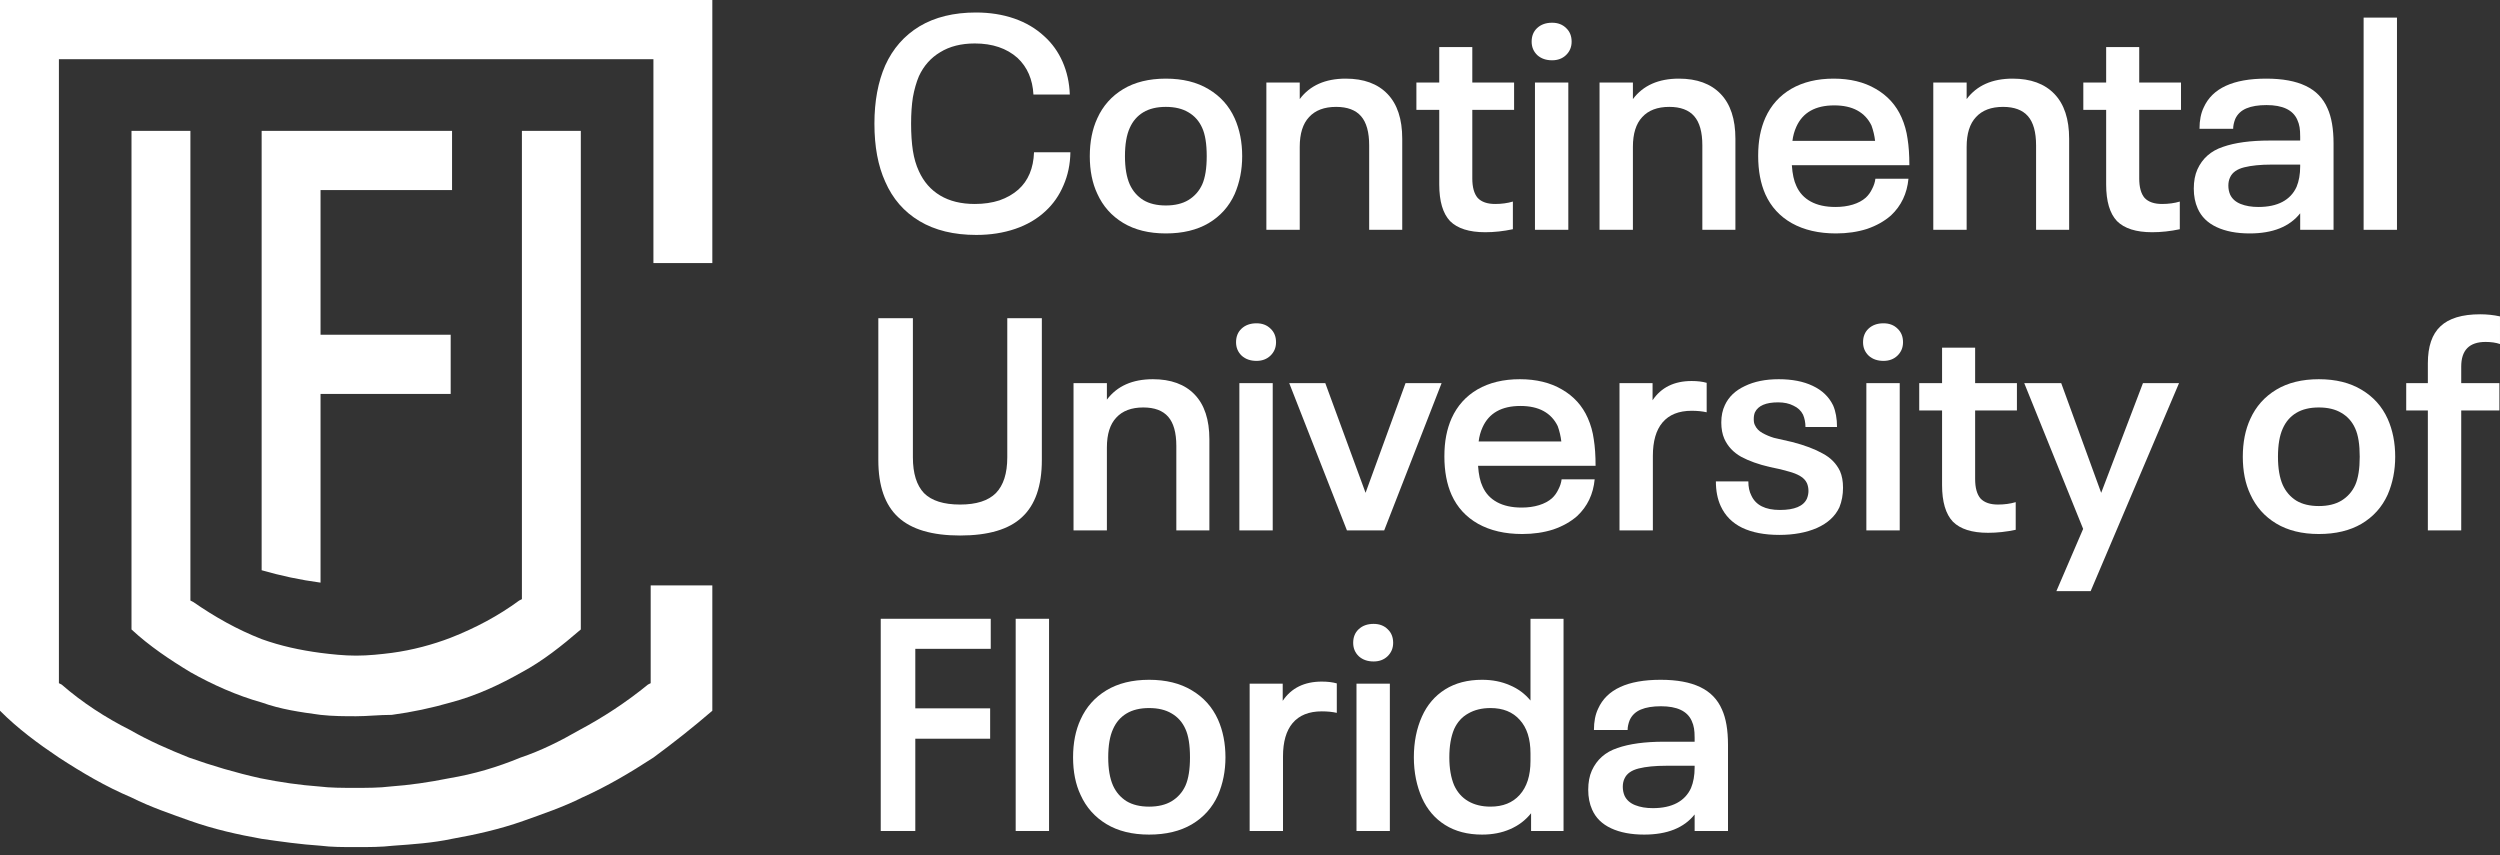 <svg width="190" height="65" viewBox="0 0 190 65" fill="none" xmlns="http://www.w3.org/2000/svg">
<rect x="0" y="0" width="190" height="65" fill="#333333" stroke="none"/>
<g clip-path="url(#clip0_671_983)">
<path d="M27.068 64.379C26.027 64.379 25.194 64.379 24.362 64.274C22.8 64.17 21.342 63.96 19.885 63.751C18.115 63.437 16.241 63.018 14.471 62.39C13.014 61.867 11.452 61.343 9.994 60.611C8.016 59.773 6.247 58.726 4.477 57.575C2.915 56.528 1.353 55.377 0 54.016V0H54.137V19.994H49.66V4.501H4.477V51.922L4.685 52.027C6.247 53.388 8.016 54.539 9.89 55.481C11.348 56.319 12.805 56.947 14.367 57.575C16.137 58.203 17.907 58.726 19.781 59.145C21.342 59.459 22.8 59.668 24.257 59.773C25.09 59.878 26.027 59.878 26.964 59.878C27.901 59.878 28.838 59.878 29.671 59.773C31.129 59.668 32.586 59.459 34.148 59.145C36.022 58.831 37.792 58.307 39.562 57.575C41.123 57.051 42.581 56.319 44.038 55.481C45.808 54.539 47.578 53.388 49.244 52.027L49.452 51.922V44.49H54.137V54.016C52.679 55.272 51.222 56.423 49.66 57.575C47.89 58.726 46.12 59.773 44.246 60.611C42.789 61.343 41.227 61.867 39.77 62.39C38 63.018 36.126 63.437 34.356 63.751C32.898 64.065 31.337 64.17 29.879 64.274C28.942 64.379 28.11 64.379 27.068 64.379Z" fill="white"/>
<path d="M27.068 54.434C26.235 54.434 25.298 54.434 24.361 54.33C22.8 54.12 21.342 53.911 19.884 53.388C18.011 52.864 16.137 52.027 14.471 51.085C12.909 50.142 11.348 49.096 9.994 47.839V9.945H14.471V45.641L14.679 45.746C16.345 46.897 18.011 47.839 19.884 48.572C21.342 49.096 22.8 49.41 24.361 49.619C25.194 49.724 26.131 49.828 27.068 49.828C28.005 49.828 28.942 49.724 29.775 49.619C31.337 49.41 32.898 48.991 34.252 48.468C36.126 47.735 37.895 46.793 39.457 45.641L39.665 45.536V9.945H44.142V47.839C42.684 49.096 41.227 50.247 39.665 51.085C37.999 52.027 36.23 52.864 34.252 53.388C32.794 53.806 31.337 54.12 29.775 54.33C28.838 54.33 27.901 54.434 27.068 54.434Z" fill="white"/>
<path d="M24.361 14.551V25.438H34.252V29.939H24.361V44.28C22.8 44.071 21.342 43.757 19.885 43.338V9.945H34.356V14.446H24.361V14.551Z" fill="white"/>
</g>
<path d="M130.871 53.926C131.175 54.596 131.328 55.487 131.328 56.599V63.155H128.792V61.898C127.985 62.919 126.705 63.429 124.954 63.429C123.964 63.429 123.127 63.269 122.441 62.949C121.756 62.63 121.276 62.157 121.002 61.533C120.804 61.091 120.705 60.589 120.705 60.025C120.705 59.462 120.796 58.974 120.979 58.563C121.36 57.726 122.007 57.154 122.921 56.85C123.835 56.53 125.015 56.37 126.462 56.37H128.792V56.073C128.792 55.784 128.777 55.548 128.746 55.365C128.716 55.167 128.655 54.969 128.563 54.771C128.228 54.04 127.452 53.675 126.233 53.675C125.609 53.675 125.099 53.758 124.703 53.926C124.307 54.093 124.025 54.36 123.858 54.725C123.751 55 123.698 55.251 123.698 55.479H121.139C121.139 54.84 121.246 54.299 121.459 53.857C122.114 52.395 123.698 51.664 126.211 51.664C127.444 51.664 128.442 51.847 129.203 52.213C129.98 52.578 130.536 53.149 130.871 53.926ZM128.518 59.888C128.701 59.447 128.792 58.929 128.792 58.335V58.198H126.622C125.784 58.198 125.091 58.266 124.543 58.403C123.995 58.54 123.637 58.792 123.469 59.157C123.378 59.34 123.332 59.553 123.332 59.797C123.332 60.041 123.378 60.269 123.469 60.482C123.622 60.802 123.888 61.038 124.269 61.19C124.649 61.343 125.099 61.419 125.617 61.419C126.348 61.419 126.957 61.289 127.444 61.03C127.931 60.772 128.289 60.391 128.518 59.888Z" fill="white"/>
<path d="M118.829 47.027V63.155H116.362V61.807C115.936 62.34 115.403 62.744 114.763 63.018C114.139 63.292 113.431 63.429 112.639 63.429C111.542 63.429 110.606 63.185 109.829 62.698C109.052 62.211 108.466 61.525 108.07 60.642C107.872 60.2 107.72 59.721 107.613 59.203C107.506 58.67 107.453 58.121 107.453 57.558C107.453 56.401 107.659 55.365 108.07 54.451C108.466 53.568 109.052 52.883 109.829 52.395C110.606 51.908 111.542 51.664 112.639 51.664C113.415 51.664 114.116 51.801 114.74 52.075C115.365 52.334 115.89 52.723 116.317 53.24V47.027H118.829ZM116.317 57.261C116.317 56.149 116.043 55.296 115.494 54.702C114.961 54.108 114.223 53.812 113.278 53.812C112.624 53.812 112.06 53.949 111.588 54.223C111.116 54.482 110.758 54.878 110.514 55.411C110.271 55.989 110.149 56.705 110.149 57.558C110.149 58.396 110.271 59.104 110.514 59.682C110.758 60.215 111.116 60.619 111.588 60.893C112.06 61.167 112.624 61.304 113.278 61.304C114.223 61.304 114.961 61.007 115.494 60.413C116.043 59.804 116.317 58.944 116.317 57.832V57.261Z" fill="white"/>
<path d="M104.395 50.271C103.938 50.271 103.565 50.141 103.276 49.883C102.986 49.608 102.842 49.266 102.842 48.855C102.842 48.428 102.979 48.085 103.253 47.827C103.542 47.552 103.923 47.415 104.395 47.415C104.837 47.415 105.195 47.552 105.469 47.827C105.743 48.085 105.88 48.428 105.88 48.855C105.88 49.266 105.735 49.608 105.446 49.883C105.172 50.141 104.822 50.271 104.395 50.271ZM103.093 51.961H105.629V63.155H103.093V51.961Z" fill="white"/>
<path d="M100.455 51.801C100.897 51.801 101.278 51.847 101.597 51.938V54.177C101.262 54.101 100.882 54.063 100.455 54.063C99.481 54.063 98.742 54.36 98.239 54.954C97.752 55.532 97.508 56.378 97.508 57.489V63.155H94.973V51.961H97.486V53.263C98.14 52.288 99.13 51.801 100.455 51.801Z" fill="white"/>
<path d="M87.332 63.429C86.053 63.429 84.972 63.163 84.088 62.63C83.205 62.096 82.55 61.358 82.124 60.414C81.743 59.606 81.553 58.655 81.553 57.558C81.553 56.462 81.743 55.502 82.124 54.68C82.55 53.736 83.205 52.997 84.088 52.464C84.972 51.931 86.053 51.664 87.332 51.664C88.612 51.664 89.693 51.931 90.576 52.464C91.475 52.997 92.137 53.736 92.564 54.68C92.944 55.533 93.135 56.492 93.135 57.558C93.135 58.594 92.944 59.553 92.564 60.437C92.137 61.381 91.475 62.119 90.576 62.652C89.693 63.17 88.612 63.429 87.332 63.429ZM87.332 61.305C88.018 61.305 88.589 61.167 89.046 60.893C89.518 60.604 89.868 60.208 90.096 59.706C90.325 59.188 90.439 58.472 90.439 57.558C90.439 56.629 90.325 55.913 90.096 55.411C89.868 54.893 89.518 54.497 89.046 54.223C88.589 53.949 88.018 53.812 87.332 53.812C86.647 53.812 86.076 53.949 85.619 54.223C85.162 54.497 84.819 54.893 84.591 55.411C84.347 55.944 84.225 56.66 84.225 57.558C84.225 58.441 84.347 59.157 84.591 59.706C84.819 60.208 85.162 60.604 85.619 60.893C86.076 61.167 86.647 61.305 87.332 61.305Z" fill="white"/>
<path d="M77.192 47.027H79.728V63.155H77.192V47.027Z" fill="white"/>
<path d="M66.936 47.027H75.296V49.311H69.563V53.834H75.251V56.142H69.563V63.155H66.936V47.027Z" fill="white"/>
<path d="M184.517 31.196H182.872V29.117H184.517V27.609C184.517 26.33 184.837 25.393 185.476 24.799C186.116 24.19 187.121 23.886 188.492 23.886C189.01 23.886 189.512 23.939 189.999 24.046V26.147C189.695 26.041 189.329 25.987 188.903 25.987C187.669 25.987 187.053 26.612 187.053 27.86V29.117H189.954V31.196H187.053V40.311H184.517V31.196Z" fill="white"/>
<path d="M176.233 40.585C174.953 40.585 173.872 40.318 172.989 39.785C172.106 39.252 171.451 38.514 171.024 37.569C170.643 36.762 170.453 35.81 170.453 34.714C170.453 33.617 170.643 32.658 171.024 31.835C171.451 30.891 172.106 30.153 172.989 29.62C173.872 29.087 174.953 28.82 176.233 28.82C177.512 28.82 178.593 29.087 179.477 29.62C180.375 30.153 181.038 30.891 181.464 31.835C181.845 32.688 182.035 33.648 182.035 34.714C182.035 35.749 181.845 36.709 181.464 37.592C181.038 38.536 180.375 39.275 179.477 39.808C178.593 40.326 177.512 40.585 176.233 40.585ZM176.233 38.46C176.918 38.46 177.489 38.323 177.946 38.049C178.418 37.76 178.768 37.364 178.997 36.861C179.225 36.343 179.339 35.628 179.339 34.714C179.339 33.785 179.225 33.069 178.997 32.566C178.768 32.049 178.418 31.653 177.946 31.379C177.489 31.104 176.918 30.967 176.233 30.967C175.547 30.967 174.976 31.104 174.519 31.379C174.062 31.653 173.72 32.049 173.491 32.566C173.248 33.099 173.126 33.815 173.126 34.714C173.126 35.597 173.248 36.313 173.491 36.861C173.72 37.364 174.062 37.76 174.519 38.049C174.976 38.323 175.547 38.46 176.233 38.46Z" fill="white"/>
<path d="M165.607 29.117L158.89 44.925H156.286L158.319 40.196L153.842 29.117H156.652L159.69 37.455L162.865 29.117H165.607Z" fill="white"/>
<path d="M151.093 40.493C149.874 40.493 148.983 40.212 148.42 39.648C147.872 39.069 147.597 38.141 147.597 36.861V31.196H145.861V29.117H147.597V26.421H150.11V29.117H153.286V31.196H150.11V36.404C150.11 37.074 150.247 37.569 150.522 37.889C150.811 38.194 151.253 38.346 151.846 38.346C152.334 38.346 152.783 38.285 153.194 38.163V40.265C152.479 40.417 151.778 40.493 151.093 40.493Z" fill="white"/>
<path d="M143.145 27.427C142.688 27.427 142.315 27.297 142.026 27.038C141.736 26.764 141.592 26.421 141.592 26.01C141.592 25.584 141.729 25.241 142.003 24.982C142.292 24.708 142.673 24.571 143.145 24.571C143.587 24.571 143.945 24.708 144.219 24.982C144.493 25.241 144.63 25.584 144.63 26.01C144.63 26.421 144.485 26.764 144.196 27.038C143.922 27.297 143.572 27.427 143.145 27.427ZM141.843 29.117H144.379V40.311H141.843V29.117Z" fill="white"/>
<path d="M135.227 40.653C134.1 40.653 133.156 40.471 132.395 40.105C131.648 39.739 131.108 39.191 130.773 38.46C130.529 37.927 130.407 37.303 130.407 36.587H132.874C132.874 37.014 132.951 37.371 133.103 37.661C133.438 38.392 134.161 38.757 135.273 38.757C136.385 38.757 137.07 38.468 137.329 37.889C137.405 37.691 137.443 37.501 137.443 37.318C137.443 37.105 137.405 36.907 137.329 36.724C137.222 36.496 137.047 36.313 136.804 36.176C136.575 36.039 136.286 35.925 135.936 35.833C135.6 35.727 135.121 35.612 134.496 35.49C133.643 35.292 132.92 35.034 132.326 34.714C131.732 34.379 131.306 33.922 131.047 33.343C130.895 32.993 130.818 32.582 130.818 32.11C130.818 31.607 130.91 31.165 131.093 30.785C131.382 30.16 131.884 29.68 132.6 29.345C133.316 28.995 134.177 28.82 135.182 28.82C136.202 28.82 137.062 28.988 137.763 29.323C138.479 29.658 138.997 30.153 139.316 30.808C139.514 31.264 139.613 31.813 139.613 32.452H137.215C137.215 32.117 137.154 31.805 137.032 31.516C136.88 31.211 136.636 30.983 136.301 30.83C135.981 30.663 135.593 30.579 135.136 30.579C134.207 30.579 133.621 30.83 133.377 31.333C133.316 31.47 133.286 31.645 133.286 31.858C133.286 32.056 133.316 32.209 133.377 32.315C133.484 32.559 133.674 32.757 133.948 32.909C134.222 33.061 134.512 33.183 134.816 33.275C135.136 33.351 135.6 33.457 136.21 33.594C137.154 33.838 137.923 34.127 138.517 34.462C139.126 34.782 139.568 35.232 139.842 35.81C139.994 36.161 140.07 36.579 140.07 37.067C140.07 37.6 139.979 38.095 139.796 38.552C139.476 39.237 138.905 39.762 138.083 40.128C137.276 40.478 136.324 40.653 135.227 40.653Z" fill="white"/>
<path d="M128.565 28.957C129.006 28.957 129.387 29.003 129.707 29.094V31.333C129.372 31.257 128.991 31.219 128.565 31.219C127.59 31.219 126.851 31.516 126.349 32.109C125.861 32.688 125.618 33.533 125.618 34.645V40.311H123.082V29.117H125.595V30.419C126.25 29.444 127.24 28.957 128.565 28.957Z" fill="white"/>
<path d="M117.952 37.866C118.15 37.684 118.31 37.463 118.431 37.204C118.568 36.945 118.652 36.686 118.683 36.427H121.195C121.089 37.554 120.647 38.483 119.871 39.214C119.368 39.656 118.759 39.998 118.043 40.242C117.327 40.471 116.543 40.585 115.69 40.585C114.38 40.585 113.261 40.326 112.332 39.808C111.418 39.29 110.748 38.559 110.322 37.615C109.956 36.793 109.773 35.818 109.773 34.691C109.773 34.112 109.819 33.587 109.911 33.115C110.002 32.643 110.139 32.201 110.322 31.79C110.748 30.846 111.403 30.114 112.286 29.597C113.185 29.079 114.258 28.82 115.507 28.82C116.756 28.82 117.822 29.079 118.705 29.597C119.604 30.114 120.259 30.838 120.67 31.767C120.899 32.285 121.051 32.825 121.127 33.389C121.218 33.952 121.264 34.622 121.264 35.399H112.332C112.378 36.069 112.492 36.595 112.675 36.975C112.903 37.493 113.269 37.889 113.771 38.163C114.274 38.437 114.898 38.575 115.644 38.575C116.132 38.575 116.573 38.514 116.969 38.392C117.365 38.27 117.693 38.095 117.952 37.866ZM115.553 30.853C114.121 30.853 113.162 31.394 112.675 32.475C112.522 32.81 112.423 33.168 112.378 33.549H118.66C118.614 33.153 118.523 32.764 118.386 32.384C118.142 31.881 117.784 31.5 117.312 31.241C116.84 30.983 116.254 30.853 115.553 30.853Z" fill="white"/>
<path d="M97.981 29.117H100.722L103.783 37.455L106.821 29.117H109.562L105.199 40.31H102.367L97.981 29.117Z" fill="white"/>
<path d="M95.494 27.427C95.037 27.427 94.664 27.297 94.374 27.038C94.085 26.764 93.94 26.421 93.94 26.01C93.94 25.584 94.078 25.241 94.352 24.982C94.641 24.708 95.022 24.571 95.494 24.571C95.936 24.571 96.293 24.708 96.567 24.982C96.842 25.241 96.979 25.584 96.979 26.01C96.979 26.421 96.834 26.764 96.545 27.038C96.27 27.297 95.92 27.427 95.494 27.427ZM94.192 29.117H96.727V40.311H94.192V29.117Z" fill="white"/>
<path d="M87.619 28.82C88.989 28.82 90.048 29.208 90.794 29.985C91.54 30.762 91.913 31.896 91.913 33.389V40.311H89.401V33.891C89.401 32.886 89.195 32.148 88.784 31.675C88.373 31.203 87.741 30.967 86.888 30.967C85.989 30.967 85.304 31.226 84.832 31.744C84.36 32.247 84.124 33.001 84.124 34.006V40.311H81.588V29.117H84.124V30.373C84.9 29.338 86.065 28.82 87.619 28.82Z" fill="white"/>
<path d="M72.966 40.699C70.834 40.699 69.266 40.234 68.261 39.306C67.255 38.377 66.753 36.93 66.753 34.965V24.183H69.38V34.76C69.38 35.978 69.662 36.884 70.225 37.478C70.804 38.057 71.718 38.346 72.966 38.346C74.2 38.346 75.106 38.057 75.685 37.478C76.264 36.884 76.553 35.978 76.553 34.76V24.183H79.18V34.965C79.18 36.93 78.678 38.377 77.672 39.306C76.683 40.234 75.114 40.699 72.966 40.699Z" fill="white"/>
<path d="M179.635 1.338H182.17V17.466H179.635V1.338Z" fill="white"/>
<path d="M176.893 8.237C177.198 8.908 177.35 9.798 177.35 10.91V17.466H174.814V16.21C174.007 17.23 172.728 17.741 170.977 17.741C169.987 17.741 169.149 17.581 168.464 17.261C167.778 16.941 167.299 16.469 167.025 15.845C166.827 15.403 166.728 14.9 166.728 14.337C166.728 13.773 166.819 13.286 167.002 12.875C167.382 12.037 168.03 11.466 168.943 11.162C169.857 10.842 171.037 10.682 172.484 10.682H174.814V10.385C174.814 10.095 174.799 9.859 174.769 9.677C174.738 9.479 174.677 9.281 174.586 9.083C174.251 8.352 173.474 7.986 172.256 7.986C171.631 7.986 171.121 8.07 170.725 8.237C170.329 8.405 170.048 8.671 169.88 9.037C169.773 9.311 169.72 9.562 169.72 9.791H167.162C167.162 9.151 167.268 8.611 167.481 8.169C168.136 6.707 169.72 5.976 172.233 5.976C173.467 5.976 174.464 6.159 175.226 6.524C176.002 6.89 176.558 7.461 176.893 8.237ZM174.54 14.2C174.723 13.758 174.814 13.24 174.814 12.646V12.509H172.644C171.807 12.509 171.114 12.578 170.565 12.715C170.017 12.852 169.659 13.103 169.492 13.469C169.4 13.652 169.355 13.865 169.355 14.108C169.355 14.352 169.4 14.581 169.492 14.794C169.644 15.114 169.91 15.35 170.291 15.502C170.672 15.654 171.121 15.73 171.639 15.73C172.37 15.73 172.979 15.601 173.467 15.342C173.954 15.083 174.312 14.702 174.54 14.2Z" fill="white"/>
<path d="M163.563 17.649C162.345 17.649 161.454 17.367 160.891 16.804C160.342 16.225 160.068 15.296 160.068 14.017V8.352H158.332V6.273H160.068V3.577H162.581V6.273H165.756V8.352H162.581V13.56C162.581 14.23 162.718 14.725 162.992 15.045C163.282 15.35 163.723 15.502 164.317 15.502C164.805 15.502 165.254 15.441 165.665 15.319V17.421C164.949 17.573 164.249 17.649 163.563 17.649Z" fill="white"/>
<path d="M152.961 5.976C154.331 5.976 155.39 6.364 156.136 7.141C156.882 7.918 157.255 9.052 157.255 10.545V17.466H154.742V11.047C154.742 10.042 154.537 9.304 154.126 8.831C153.714 8.359 153.082 8.123 152.23 8.123C151.331 8.123 150.646 8.382 150.174 8.9C149.701 9.403 149.465 10.156 149.465 11.162V17.466H146.93V6.273H149.465V7.529C150.242 6.494 151.407 5.976 152.961 5.976Z" fill="white"/>
<path d="M141.799 15.022C141.997 14.839 142.157 14.619 142.279 14.36C142.416 14.101 142.5 13.842 142.53 13.583H145.043C144.937 14.71 144.495 15.639 143.718 16.37C143.216 16.812 142.606 17.154 141.891 17.398C141.175 17.626 140.391 17.741 139.538 17.741C138.228 17.741 137.109 17.482 136.18 16.964C135.266 16.446 134.596 15.715 134.169 14.771C133.804 13.948 133.621 12.974 133.621 11.847C133.621 11.268 133.667 10.743 133.758 10.271C133.85 9.798 133.987 9.357 134.169 8.946C134.596 8.001 135.251 7.27 136.134 6.753C137.032 6.235 138.106 5.976 139.355 5.976C140.604 5.976 141.67 6.235 142.553 6.753C143.452 7.27 144.107 7.994 144.518 8.923C144.746 9.441 144.898 9.981 144.975 10.545C145.066 11.108 145.112 11.778 145.112 12.555H136.18C136.225 13.225 136.34 13.751 136.522 14.131C136.751 14.649 137.116 15.045 137.619 15.319C138.121 15.593 138.746 15.73 139.492 15.73C139.979 15.73 140.421 15.669 140.817 15.548C141.213 15.426 141.54 15.251 141.799 15.022ZM139.401 8.009C137.969 8.009 137.01 8.55 136.522 9.631C136.37 9.966 136.271 10.324 136.225 10.705H142.507C142.462 10.309 142.37 9.92 142.233 9.54C141.99 9.037 141.632 8.656 141.16 8.397C140.688 8.138 140.101 8.009 139.401 8.009Z" fill="white"/>
<path d="M127.596 5.976C128.967 5.976 130.025 6.364 130.772 7.141C131.518 7.918 131.891 9.052 131.891 10.545V17.466H129.378V11.047C129.378 10.042 129.173 9.304 128.761 8.831C128.35 8.359 127.718 8.123 126.865 8.123C125.967 8.123 125.281 8.382 124.809 8.9C124.337 9.403 124.101 10.156 124.101 11.162V17.466H121.565V6.273H124.101V7.529C124.878 6.494 126.043 5.976 127.596 5.976Z" fill="white"/>
<path d="M117.959 4.582C117.502 4.582 117.129 4.453 116.839 4.194C116.55 3.92 116.405 3.577 116.405 3.166C116.405 2.74 116.542 2.397 116.816 2.138C117.106 1.864 117.487 1.727 117.959 1.727C118.4 1.727 118.758 1.864 119.032 2.138C119.306 2.397 119.444 2.74 119.444 3.166C119.444 3.577 119.299 3.92 119.01 4.194C118.735 4.453 118.385 4.582 117.959 4.582ZM116.657 6.273H119.192V17.466H116.657V6.273Z" fill="white"/>
<path d="M112.878 17.649C111.659 17.649 110.769 17.367 110.205 16.804C109.657 16.225 109.383 15.296 109.383 14.017V8.352H107.646V6.273H109.383V3.577H111.895V6.273H115.071V8.352H111.895V13.56C111.895 14.23 112.033 14.725 112.307 15.045C112.596 15.35 113.038 15.502 113.632 15.502C114.119 15.502 114.568 15.441 114.979 15.319V17.421C114.264 17.573 113.563 17.649 112.878 17.649Z" fill="white"/>
<path d="M102.275 5.976C103.646 5.976 104.704 6.364 105.45 7.141C106.197 7.918 106.57 9.052 106.57 10.545V17.466H104.057V11.047C104.057 10.042 103.851 9.304 103.44 8.831C103.029 8.359 102.397 8.123 101.544 8.123C100.645 8.123 99.96 8.382 99.488 8.9C99.016 9.403 98.78 10.156 98.78 11.162V17.466H96.244V6.273H98.78V7.529C99.556 6.494 100.722 5.976 102.275 5.976Z" fill="white"/>
<path d="M88.604 17.741C87.325 17.741 86.243 17.474 85.36 16.941C84.477 16.408 83.822 15.669 83.395 14.725C83.015 13.918 82.824 12.966 82.824 11.87C82.824 10.773 83.015 9.814 83.395 8.991C83.822 8.047 84.477 7.308 85.36 6.775C86.243 6.242 87.325 5.976 88.604 5.976C89.883 5.976 90.964 6.242 91.848 6.775C92.746 7.308 93.409 8.047 93.835 8.991C94.216 9.844 94.406 10.804 94.406 11.87C94.406 12.905 94.216 13.865 93.835 14.748C93.409 15.692 92.746 16.431 91.848 16.964C90.964 17.482 89.883 17.741 88.604 17.741ZM88.604 15.616C89.289 15.616 89.86 15.479 90.317 15.205C90.789 14.916 91.139 14.52 91.368 14.017C91.596 13.499 91.711 12.784 91.711 11.87C91.711 10.941 91.596 10.225 91.368 9.722C91.139 9.205 90.789 8.809 90.317 8.534C89.86 8.26 89.289 8.123 88.604 8.123C87.918 8.123 87.347 8.26 86.891 8.534C86.434 8.809 86.091 9.205 85.862 9.722C85.619 10.255 85.497 10.971 85.497 11.87C85.497 12.753 85.619 13.469 85.862 14.017C86.091 14.52 86.434 14.916 86.891 15.205C87.347 15.479 87.918 15.616 88.604 15.616Z" fill="white"/>
<path d="M74.2 17.855C72.495 17.855 71.055 17.505 69.883 16.804C68.71 16.103 67.842 15.106 67.278 13.811C66.73 12.608 66.456 11.139 66.456 9.402C66.456 7.697 66.73 6.22 67.278 4.971C67.857 3.691 68.725 2.702 69.883 2.001C71.055 1.3 72.487 0.95 74.177 0.95C75.228 0.95 76.195 1.102 77.079 1.407C77.962 1.712 78.723 2.161 79.363 2.755C79.957 3.288 80.421 3.935 80.757 4.697C81.091 5.458 81.274 6.288 81.305 7.187H78.541C78.48 6.029 78.076 5.1 77.33 4.4C76.507 3.669 75.426 3.303 74.086 3.303C73.05 3.303 72.175 3.524 71.459 3.966C70.743 4.392 70.203 5.001 69.837 5.793C69.639 6.265 69.487 6.798 69.38 7.392C69.289 7.971 69.243 8.641 69.243 9.402C69.243 10.179 69.289 10.864 69.38 11.459C69.472 12.037 69.624 12.555 69.837 13.012C70.203 13.819 70.743 14.436 71.459 14.862C72.175 15.289 73.05 15.502 74.086 15.502C74.771 15.502 75.396 15.411 75.959 15.228C76.523 15.03 77.002 14.756 77.398 14.405C78.145 13.735 78.541 12.791 78.586 11.573H81.35C81.335 12.486 81.16 13.324 80.825 14.085C80.505 14.847 80.048 15.502 79.454 16.05C78.815 16.644 78.046 17.093 77.147 17.398C76.249 17.703 75.266 17.855 74.2 17.855Z" fill="white"/>
<defs>
<clipPath id="clip0_671_983">
<rect width="54.137" height="64.379" fill="white"/>
</clipPath>
</defs>
</svg>
